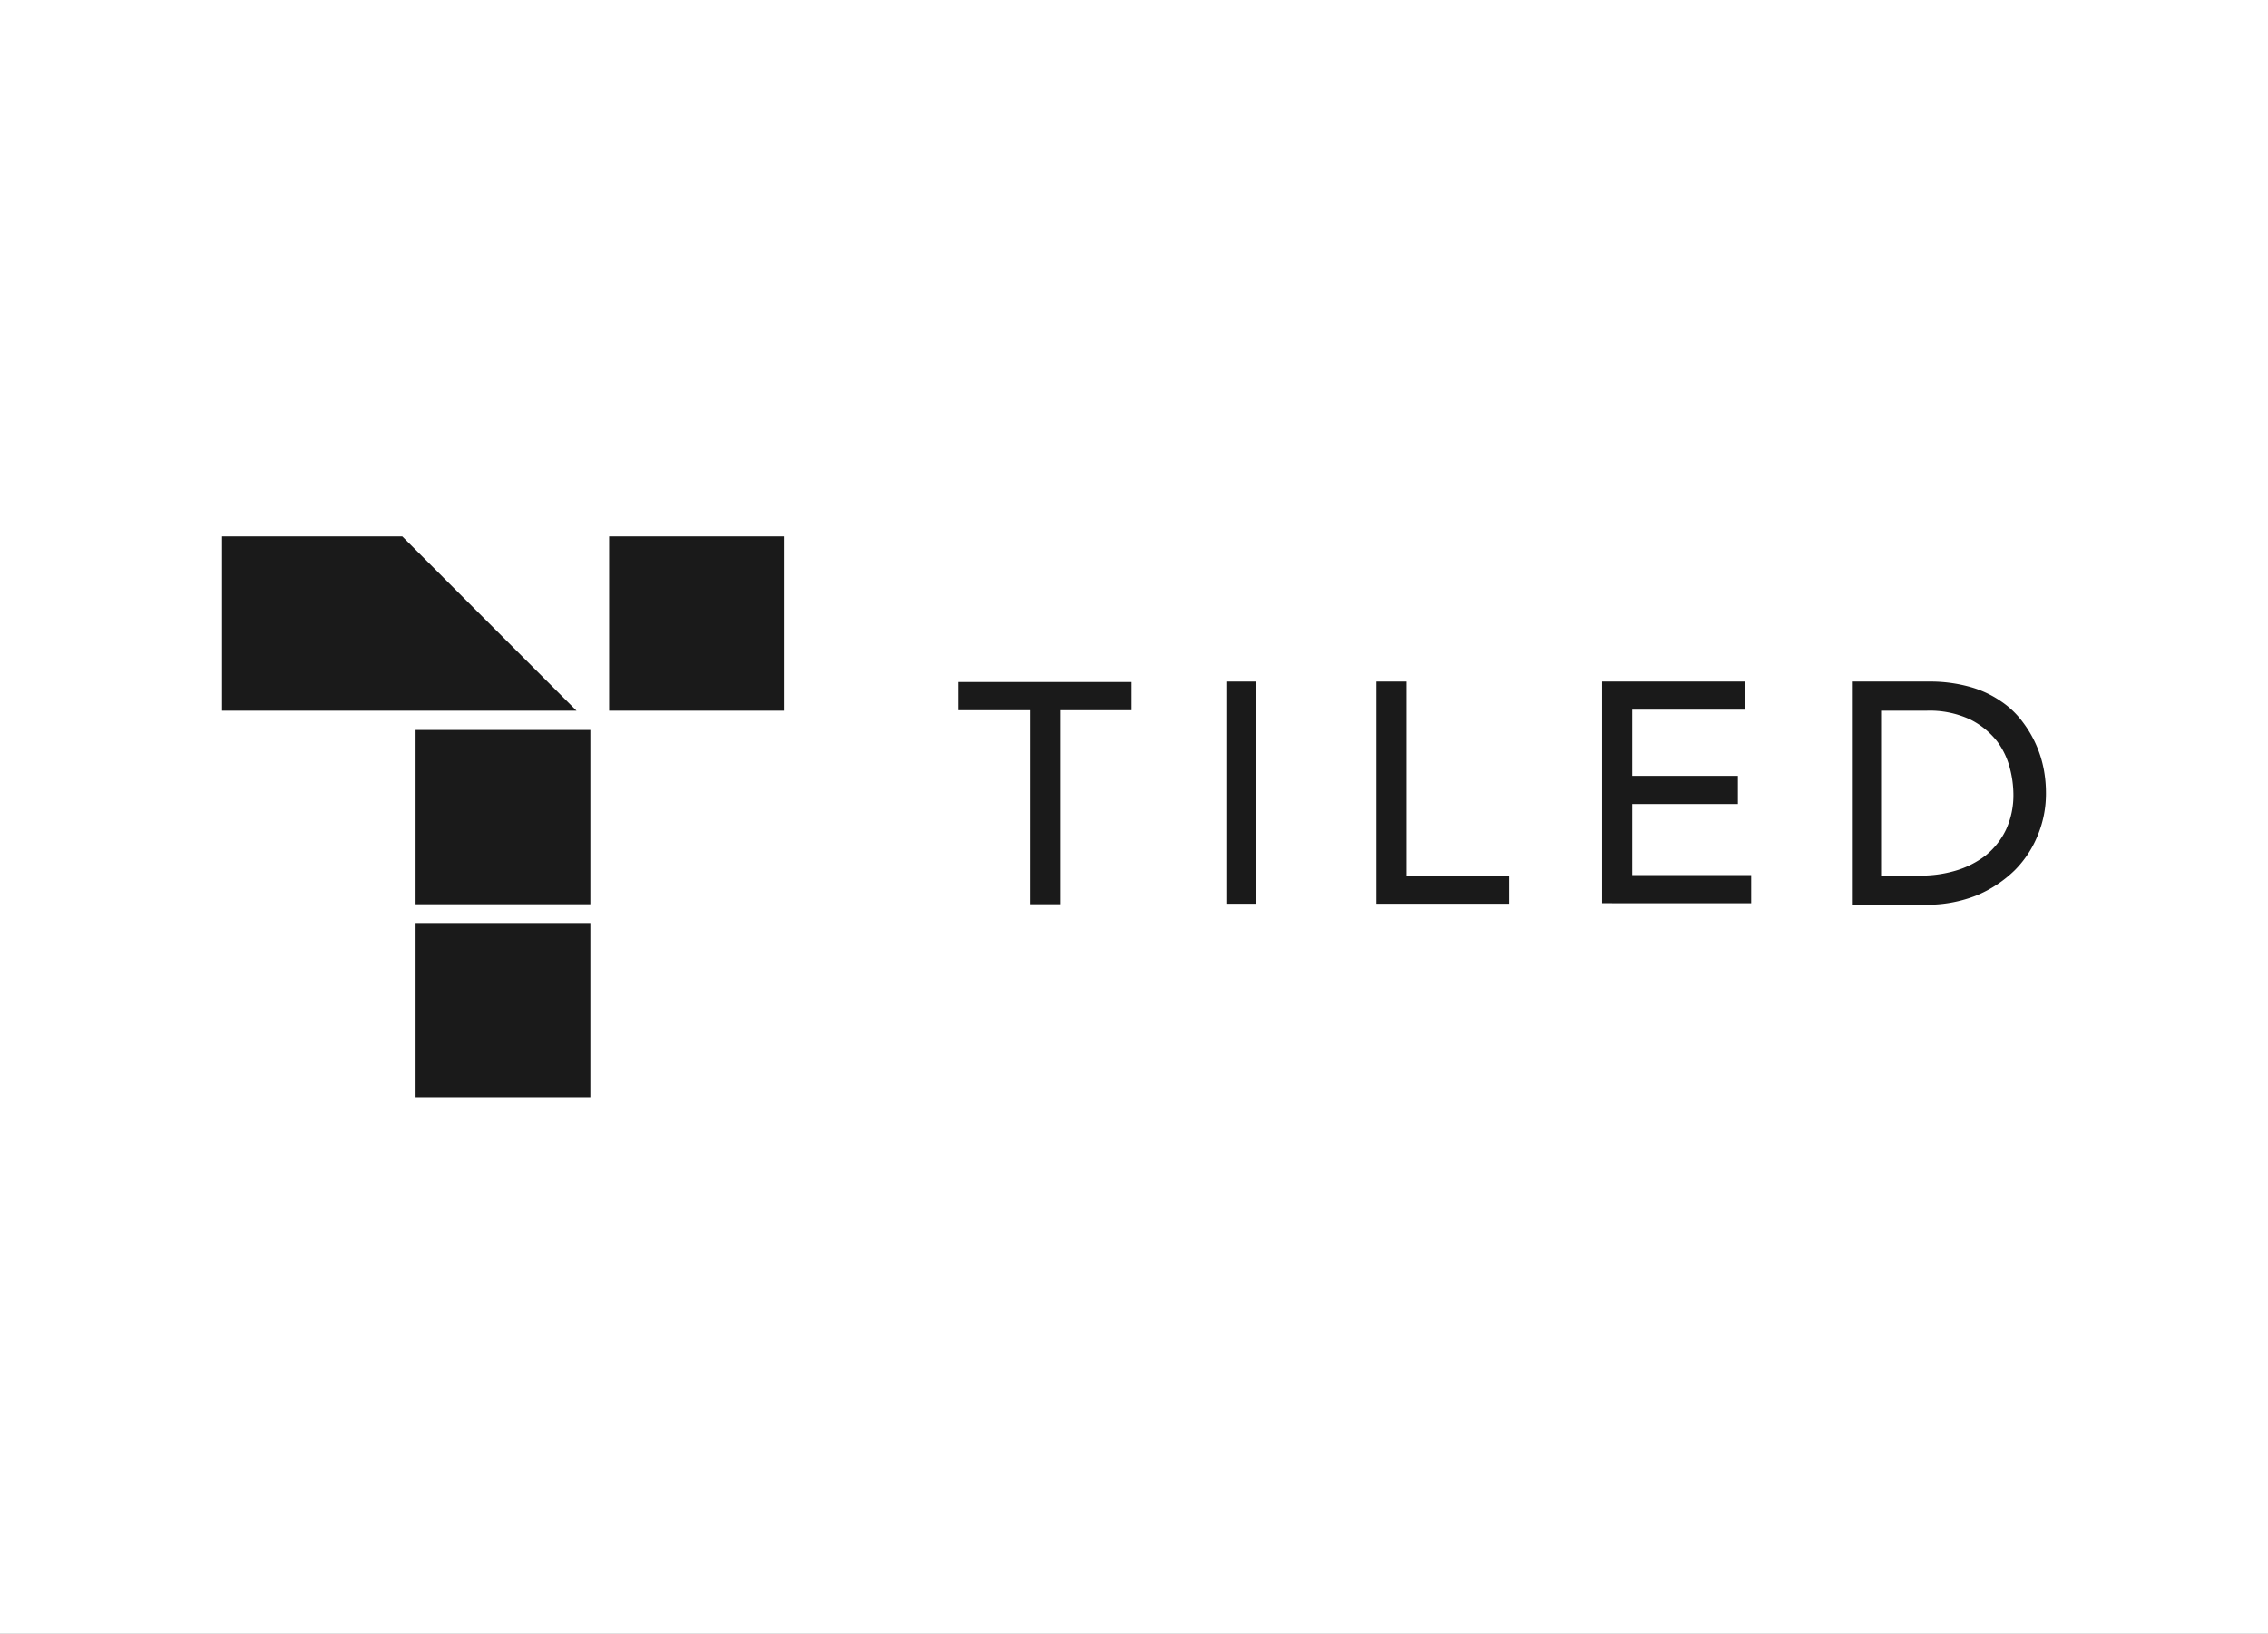 <svg xmlns="http://www.w3.org/2000/svg" xmlns:xlink="http://www.w3.org/1999/xlink" width="286" height="206" viewBox="0 0 286 206">
  <rect x="0" y="0" width="286" height="206" fill="#808080" stroke="none"/>
  <defs>
    <clipPath id="clip-path">
      <rect id="Rectangle_1" data-name="Rectangle 1" width="230" height="150" fill="#ff6c6c"/>
    </clipPath>
    <clipPath id="clip-SPONSOR_LEVEL_Logo">
      <rect width="286" height="206"/>
    </clipPath>
  </defs>
  <g id="SPONSOR_LEVEL_Logo" clip-path="url(#clip-SPONSOR_LEVEL_Logo)">
    <rect width="286" height="206" fill="#fff"/>
    <g id="Component_1_2" data-name="Component 1 – 2" transform="translate(28 28)">
      <g id="Mask_Group_1" data-name="Mask Group 1" clip-path="url(#clip-path)">
        <g id="Gold_Tiled_Sponsor" transform="translate(-131.873 -115.214)">
          <g id="Group_5" data-name="Group 5">
            <g id="Group_1" data-name="Group 1">
              <path id="Path_1" data-name="Path 1" d="M131.873,176.827h44.7L154.6,154.848H131.873Z" fill="#1a1a1a"/>
            </g>
            <g id="Group_2" data-name="Group 2">
              <path id="Path_2" data-name="Path 2" d="M180.688,176.827h22.041V154.848H180.688Z" fill="#1a1a1a"/>
            </g>
            <g id="Group_3" data-name="Group 3">
              <path id="Path_3" data-name="Path 3" d="M156.28,201.234h22.041V179.256H156.28Z" fill="#1a1a1a"/>
            </g>
            <g id="Group_4" data-name="Group 4">
              <path id="Path_4" data-name="Path 4" d="M156.28,225.579h22.041V203.6H156.28Z" fill="#1a1a1a"/>
            </g>
          </g>
          <g id="Group_6" data-name="Group 6">
            <path id="Path_5" data-name="Path 5" d="M233.736,176.765h-9.028v-3.549h21.854v3.549h-9.028v24.469h-3.8Z" fill="#1a1a1a"/>
            <path id="Path_6" data-name="Path 6" d="M258.516,173.154h3.8v28.018h-3.8Z" fill="#1a1a1a"/>
            <path id="Path_7" data-name="Path 7" d="M277.444,173.154h3.8v24.469h12.888v3.549H277.444V173.154Z" fill="#1a1a1a"/>
            <path id="Path_8" data-name="Path 8" d="M305.9,173.154h18.056V176.7H309.7v8.343h13.324v3.549H309.7v8.966H324.7v3.549H305.9Z" fill="#1a1a1a"/>
            <path id="Path_9" data-name="Path 9" d="M337.342,173.154h9.775a18.689,18.689,0,0,1,5.23.685,13.034,13.034,0,0,1,3.86,1.806,10.993,10.993,0,0,1,2.74,2.615,14.213,14.213,0,0,1,2.677,6.1,16.2,16.2,0,0,1,.249,2.864,13.7,13.7,0,0,1-1,5.23,13.3,13.3,0,0,1-2.926,4.483,15.336,15.336,0,0,1-4.794,3.175,16.867,16.867,0,0,1-6.6,1.183H337.4V173.154Zm3.8,24.469h4.794a15.425,15.425,0,0,0,4.545-.623,11.522,11.522,0,0,0,3.8-1.93,9.37,9.37,0,0,0,2.553-3.238,10.4,10.4,0,0,0,.934-4.545,13.216,13.216,0,0,0-.436-3.175,9.588,9.588,0,0,0-1.619-3.424,9.974,9.974,0,0,0-3.362-2.74,12.016,12.016,0,0,0-5.541-1.121h-5.728v20.8Z" fill="#1a1a1a"/>
          </g>
        </g>
      </g>
    </g>
  </g>
</svg>
